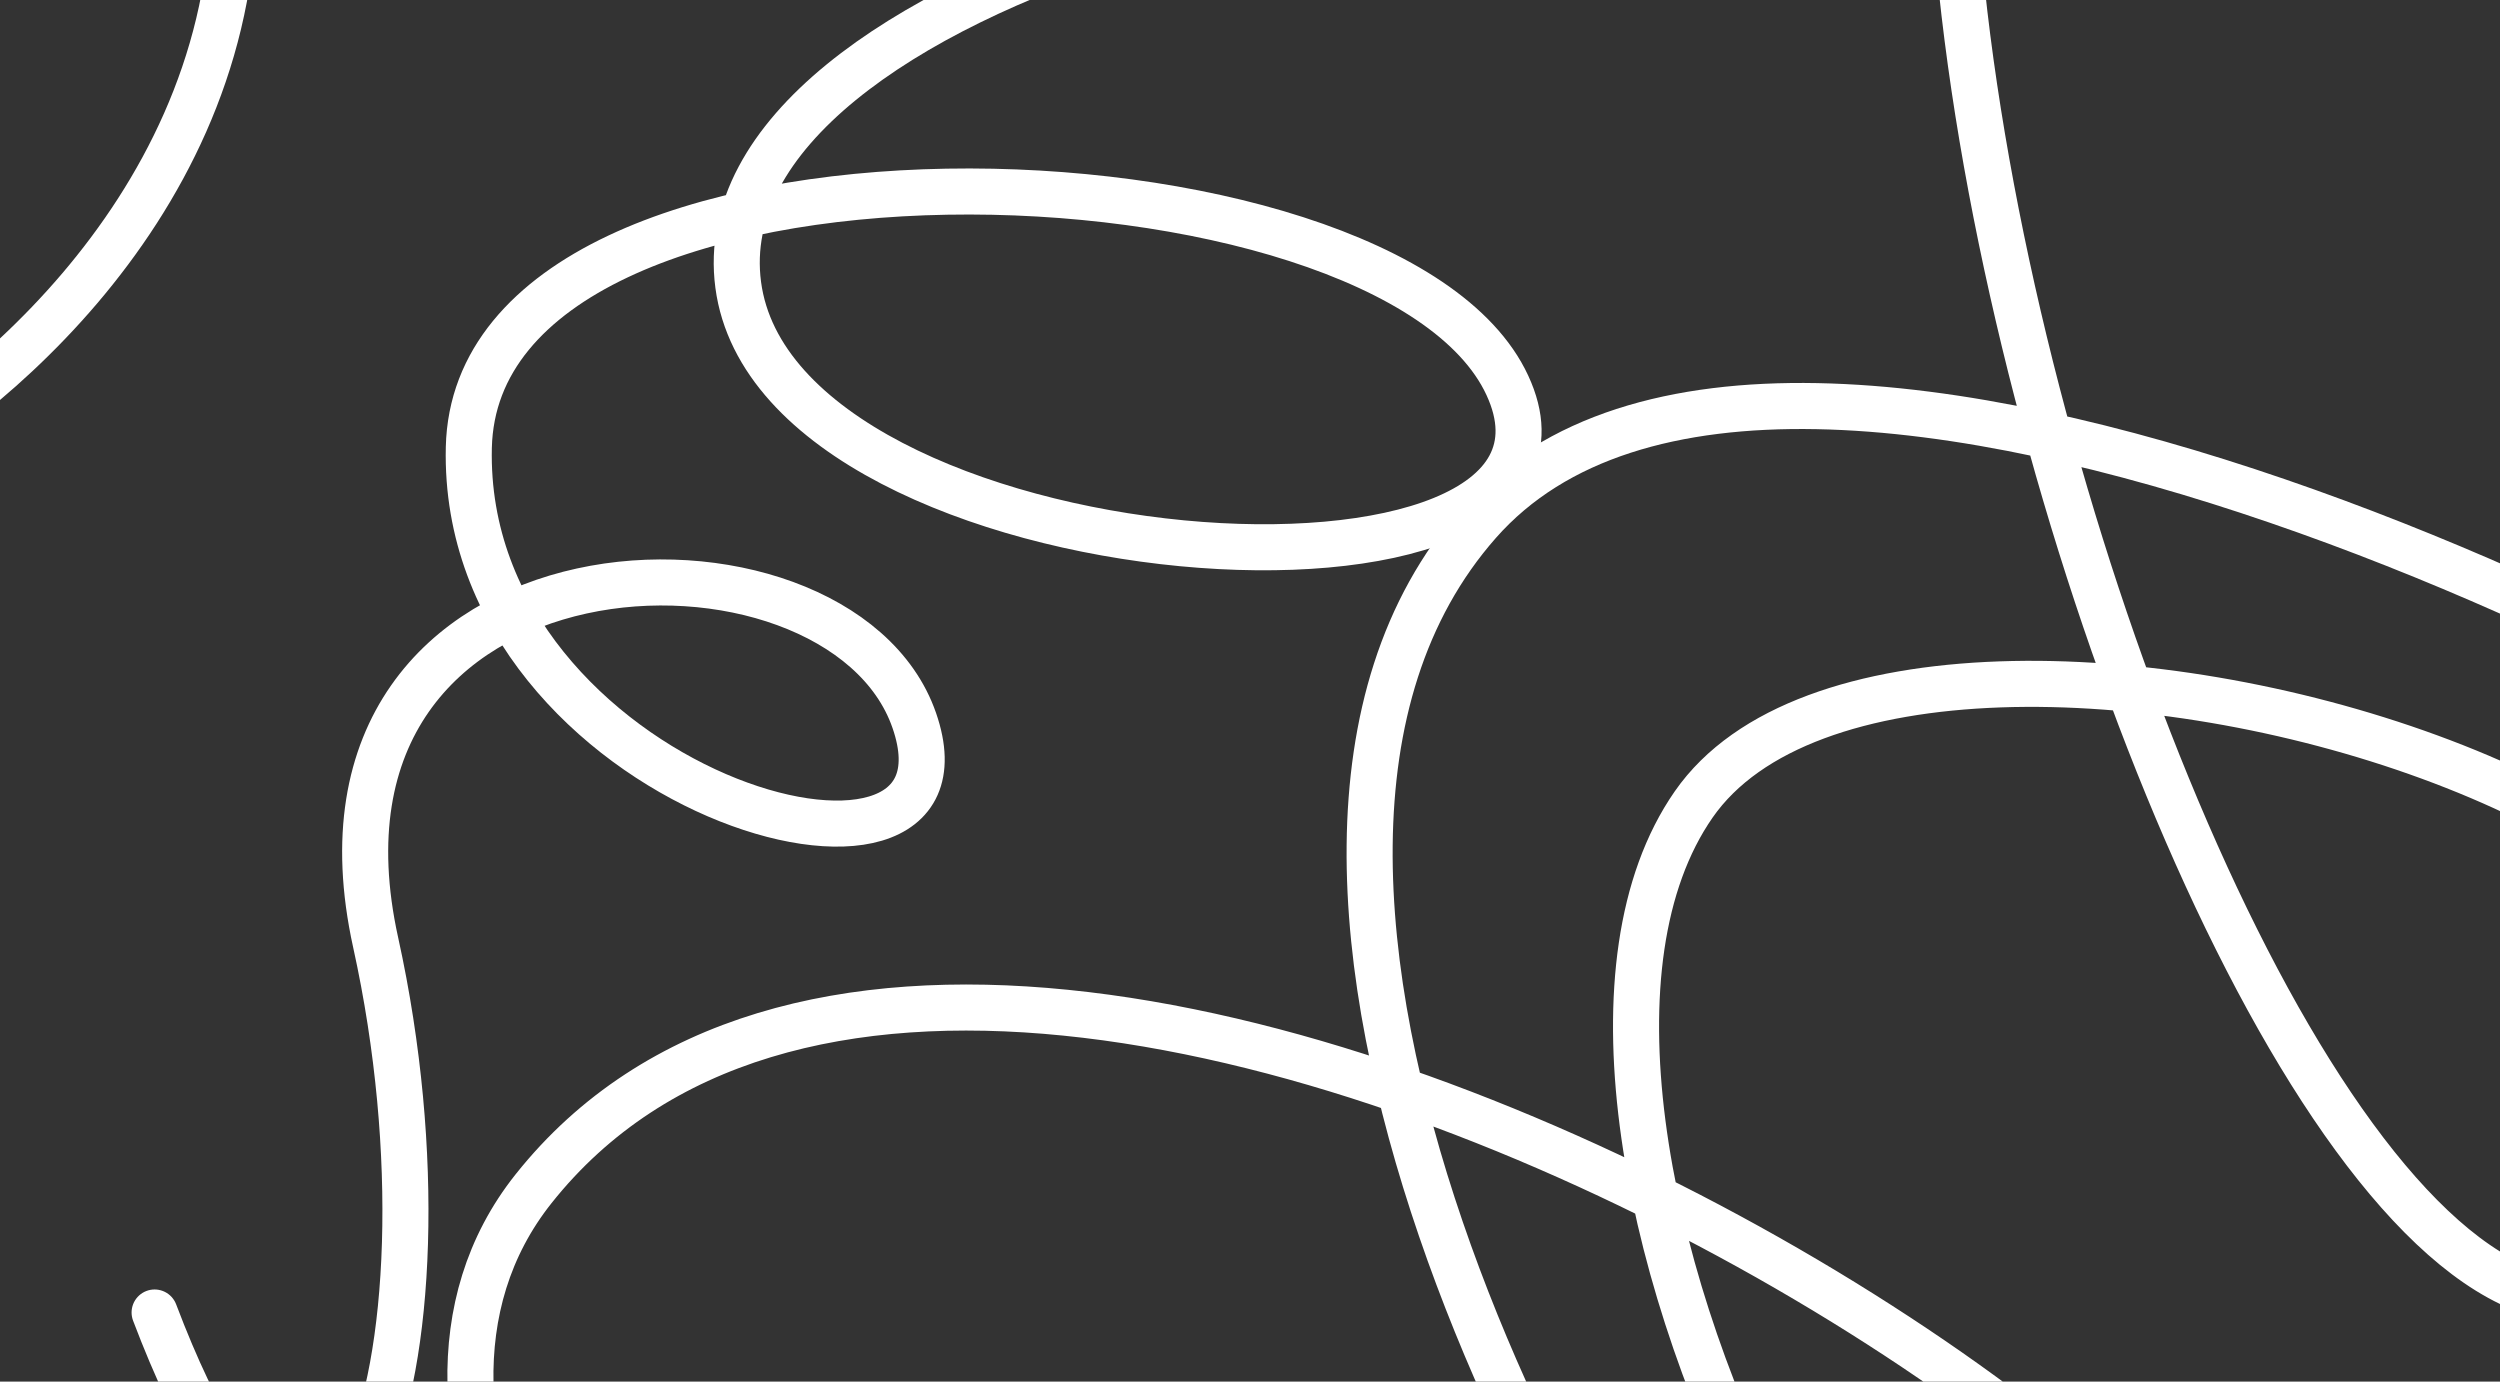 <svg width="380" height="210" viewBox="0 0 380 210" fill="none" xmlns="http://www.w3.org/2000/svg">
<rect x="0" y="0" width="380" height="210" fill="#333333" stroke="none"/>
<path d="M272.491 -14.102C223.765 -32.187 106.164 -2.391 112.21 43.306C118.257 89.003 247.042 97.246 229.114 58.562C211.187 19.877 72.485 15.628 71.262 68.007C70.039 120.387 150.456 142.764 138.976 109.526C127.495 76.288 42.936 79.004 57.099 143.252C71.262 207.5 50.03 269.443 23.5 199.5" stroke="white" stroke-width="7" stroke-linecap="round" stroke-linejoin="round"/>
<path d="M-24.5 73C-5.196 63.618 33.83 33.284 35.5 -13" stroke="white" stroke-width="7"/>
<path d="M267.761 273.695C241.526 248.171 178.304 132.17 224.752 79.45C271.201 26.73 425.517 105.767 454.16 132.17C473.833 150.303 459.145 -61.583 345.605 -94.029C232.064 -126.476 342.594 253.362 407.536 190.633C472.478 127.904 290.555 74.608 257.439 122.279C224.322 169.949 292.45 305.549 339.329 285.75C405.479 257.811 155.08 87.67 81.106 180.683C53.14 215.846 91.858 273.695 125.404 291" stroke="white" stroke-width="7" stroke-linecap="round" stroke-linejoin="round"/>
</svg>
